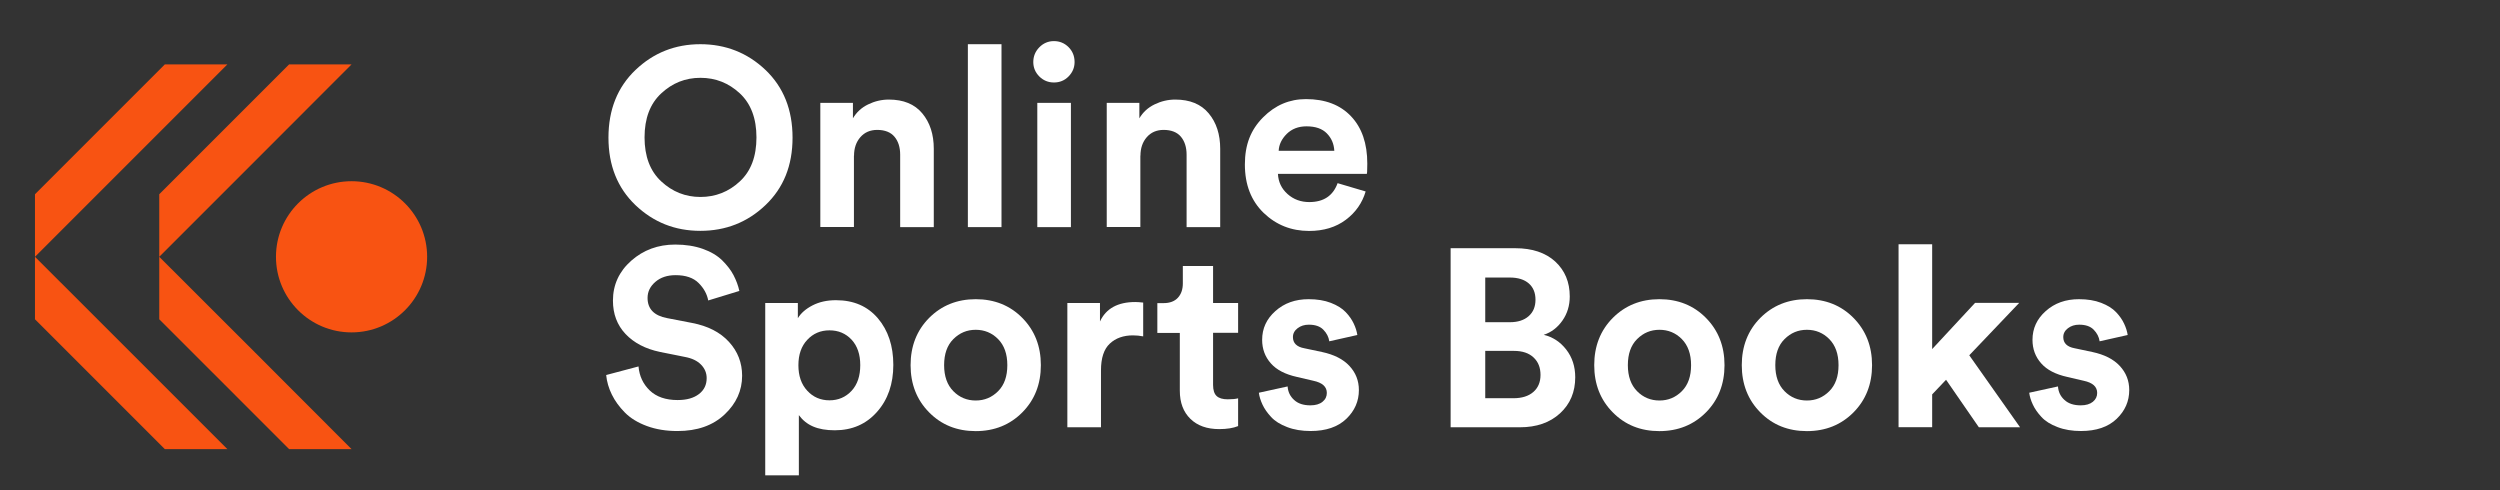 <svg width="204" height="40" viewBox="0 0 204 40" fill="none" xmlns="http://www.w3.org/2000/svg">
<rect x="0" y="0" width="204" height="40" fill="#333333" stroke="none"/>
<path d="M49.65 11.233C49.65 8.952 50.388 7.111 51.857 5.709C53.325 4.308 55.092 3.607 57.15 3.607C59.207 3.607 60.996 4.308 62.465 5.709C63.934 7.111 64.672 8.952 64.672 11.233C64.672 13.515 63.934 15.334 62.465 16.735C60.996 18.137 59.222 18.837 57.15 18.837C55.077 18.837 53.325 18.137 51.849 16.735C50.388 15.334 49.65 13.5 49.65 11.233ZM53.959 7.618C53.049 8.46 52.595 9.66 52.595 11.211C52.595 12.762 53.049 13.962 53.959 14.804C54.868 15.647 55.927 16.072 57.157 16.072C58.387 16.072 59.468 15.647 60.37 14.804C61.28 13.962 61.727 12.762 61.727 11.211C61.727 9.66 61.272 8.46 60.37 7.618C59.461 6.775 58.395 6.35 57.157 6.35C55.919 6.35 54.868 6.775 53.959 7.618Z" fill="white"/>
<path d="M69.681 12.694V18.524H66.938V8.393H69.599V9.653C69.89 9.161 70.3 8.781 70.837 8.52C71.374 8.259 71.933 8.125 72.529 8.125C73.722 8.125 74.632 8.497 75.258 9.25C75.884 9.996 76.197 10.965 76.197 12.143V18.532H73.454V12.62C73.454 12.016 73.297 11.524 72.991 11.159C72.686 10.793 72.209 10.6 71.582 10.6C71.008 10.6 70.546 10.801 70.203 11.196C69.86 11.591 69.689 12.098 69.689 12.702L69.681 12.694Z" fill="white"/>
<path d="M81.722 18.532H78.978V3.607H81.722V18.532Z" fill="white"/>
<path d="M84.316 5.068C84.316 4.598 84.48 4.196 84.808 3.86C85.136 3.525 85.538 3.354 86.001 3.354C86.463 3.354 86.865 3.518 87.194 3.846C87.522 4.174 87.686 4.584 87.686 5.061C87.686 5.515 87.522 5.903 87.194 6.239C86.865 6.574 86.463 6.731 86.001 6.731C85.538 6.731 85.136 6.567 84.808 6.239C84.48 5.911 84.316 5.515 84.316 5.061V5.068ZM87.387 18.532H84.644V8.393H87.387V18.532Z" fill="white"/>
<path d="M93.053 12.694V18.524H90.31V8.393H92.972V9.653C93.262 9.161 93.672 8.781 94.209 8.52C94.746 8.259 95.305 8.125 95.901 8.125C97.094 8.125 98.004 8.497 98.63 9.25C99.256 9.996 99.569 10.965 99.569 12.143V18.532H96.826V12.62C96.826 12.016 96.669 11.524 96.364 11.159C96.058 10.793 95.581 10.6 94.954 10.6C94.38 10.6 93.918 10.801 93.575 11.196C93.232 11.591 93.061 12.098 93.061 12.702L93.053 12.694Z" fill="white"/>
<path d="M109.148 14.946L111.437 15.624C111.161 16.556 110.624 17.332 109.819 17.935C109.014 18.539 108.015 18.845 106.822 18.845C105.369 18.845 104.131 18.353 103.11 17.369C102.096 16.385 101.582 15.073 101.582 13.425C101.582 11.778 102.074 10.577 103.065 9.578C104.057 8.579 105.22 8.087 106.569 8.087C108.134 8.087 109.365 8.557 110.244 9.489C111.131 10.421 111.571 11.71 111.571 13.343C111.571 13.455 111.571 13.574 111.564 13.716C111.564 13.85 111.556 13.962 111.556 14.044L111.534 14.186H104.28C104.31 14.842 104.571 15.393 105.063 15.833C105.555 16.273 106.151 16.489 106.837 16.489C108.008 16.489 108.776 15.975 109.148 14.946ZM104.347 12.307H108.88C108.85 11.74 108.649 11.271 108.269 10.883C107.888 10.495 107.337 10.309 106.606 10.309C105.95 10.309 105.413 10.518 104.996 10.928C104.586 11.338 104.362 11.8 104.34 12.307H104.347Z" fill="white"/>
<path d="M60.348 23.736L57.791 24.518C57.694 23.997 57.433 23.52 57.008 23.095C56.583 22.67 55.957 22.453 55.13 22.453C54.459 22.453 53.907 22.632 53.482 22.998C53.057 23.363 52.841 23.795 52.841 24.31C52.841 25.204 53.37 25.756 54.429 25.957L56.471 26.352C57.761 26.598 58.768 27.113 59.483 27.896C60.199 28.678 60.557 29.603 60.557 30.661C60.557 31.869 60.08 32.928 59.126 33.822C58.171 34.724 56.889 35.172 55.279 35.172C54.354 35.172 53.527 35.038 52.781 34.762C52.036 34.486 51.439 34.12 50.985 33.658C50.53 33.196 50.179 32.712 49.926 32.197C49.673 31.683 49.516 31.146 49.464 30.602L52.103 29.901C52.17 30.684 52.476 31.34 53.02 31.862C53.564 32.383 54.325 32.644 55.294 32.644C56.039 32.644 56.613 32.48 57.038 32.152C57.463 31.824 57.664 31.392 57.664 30.855C57.664 30.43 57.508 30.065 57.202 29.752C56.897 29.439 56.457 29.23 55.89 29.126L53.847 28.716C52.669 28.47 51.73 27.978 51.044 27.255C50.358 26.524 50.016 25.622 50.016 24.533C50.016 23.244 50.515 22.155 51.507 21.276C52.505 20.396 53.698 19.956 55.1 19.956C55.935 19.956 56.688 20.075 57.344 20.306C58 20.538 58.529 20.851 58.932 21.246C59.327 21.641 59.64 22.036 59.856 22.453C60.072 22.871 60.236 23.296 60.333 23.751L60.348 23.736Z" fill="white"/>
<path d="M65.187 38.787H62.443V24.727H65.105V25.964C65.351 25.554 65.753 25.204 66.298 24.921C66.849 24.637 67.483 24.496 68.213 24.496C69.66 24.496 70.793 24.988 71.635 25.972C72.47 26.956 72.895 28.223 72.895 29.774C72.895 31.324 72.455 32.607 71.568 33.606C70.681 34.612 69.533 35.111 68.117 35.111C66.7 35.111 65.798 34.702 65.187 33.874V38.779V38.787ZM69.488 31.891C69.965 31.377 70.197 30.676 70.197 29.796C70.197 28.916 69.958 28.223 69.488 27.716C69.011 27.209 68.415 26.956 67.684 26.956C66.954 26.956 66.35 27.217 65.873 27.731C65.388 28.245 65.15 28.939 65.15 29.803C65.15 30.668 65.388 31.362 65.873 31.884C66.35 32.405 66.961 32.666 67.684 32.666C68.407 32.666 69.011 32.405 69.488 31.891Z" fill="white"/>
<path d="M75.817 25.942C76.831 24.928 78.098 24.414 79.619 24.414C81.14 24.414 82.415 24.921 83.421 25.942C84.428 26.963 84.934 28.245 84.934 29.796C84.934 31.347 84.428 32.636 83.421 33.65C82.415 34.664 81.147 35.179 79.619 35.179C78.091 35.179 76.823 34.672 75.817 33.65C74.811 32.636 74.304 31.347 74.304 29.796C74.304 28.245 74.811 26.956 75.817 25.942ZM77.793 31.921C78.292 32.428 78.903 32.681 79.619 32.681C80.335 32.681 80.939 32.428 81.446 31.921C81.953 31.414 82.198 30.706 82.198 29.796C82.198 28.887 81.945 28.178 81.446 27.671C80.946 27.165 80.335 26.911 79.619 26.911C78.903 26.911 78.3 27.165 77.793 27.671C77.286 28.178 77.04 28.887 77.04 29.796C77.04 30.706 77.293 31.414 77.793 31.921Z" fill="white"/>
<path d="M93.284 24.69V27.448C93.008 27.396 92.732 27.366 92.456 27.366C91.674 27.366 91.04 27.59 90.563 28.037C90.078 28.484 89.84 29.215 89.84 30.229V34.866H87.096V24.727H89.758V26.233C90.25 25.174 91.211 24.645 92.643 24.645C92.792 24.645 93.008 24.66 93.284 24.69Z" fill="white"/>
<path d="M98.987 21.7V24.727H101.03V27.157H98.987V31.407C98.987 31.831 99.084 32.137 99.278 32.316C99.472 32.495 99.77 32.584 100.187 32.584C100.56 32.584 100.843 32.555 101.03 32.502V34.769C100.627 34.933 100.113 35.015 99.487 35.015C98.495 35.015 97.712 34.739 97.138 34.18C96.564 33.621 96.273 32.86 96.273 31.884V27.165H94.439V24.734H94.954C95.461 24.734 95.848 24.585 96.117 24.294C96.385 24.004 96.519 23.609 96.519 23.132V21.708H98.994L98.987 21.7Z" fill="white"/>
<path d="M102.722 32.047L105.07 31.533C105.1 31.973 105.272 32.338 105.6 32.636C105.92 32.935 106.368 33.076 106.927 33.076C107.352 33.076 107.68 32.979 107.918 32.785C108.157 32.592 108.269 32.353 108.269 32.062C108.269 31.555 107.903 31.227 107.173 31.071L105.831 30.758C104.884 30.549 104.168 30.184 103.699 29.647C103.222 29.11 102.991 28.469 102.991 27.731C102.991 26.807 103.348 26.024 104.072 25.383C104.795 24.734 105.697 24.414 106.785 24.414C107.471 24.414 108.075 24.511 108.597 24.712C109.119 24.913 109.521 25.166 109.812 25.472C110.103 25.778 110.319 26.091 110.468 26.412C110.617 26.725 110.714 27.038 110.759 27.336L108.47 27.85C108.418 27.492 108.254 27.179 107.985 26.904C107.717 26.628 107.322 26.494 106.8 26.494C106.442 26.494 106.137 26.59 105.883 26.784C105.63 26.978 105.503 27.217 105.503 27.507C105.503 27.999 105.816 28.305 106.427 28.417L107.874 28.723C108.85 28.931 109.596 29.304 110.11 29.856C110.624 30.407 110.885 31.063 110.885 31.831C110.885 32.741 110.542 33.524 109.857 34.18C109.171 34.836 108.202 35.171 106.949 35.171C106.233 35.171 105.592 35.067 105.033 34.85C104.467 34.634 104.034 34.366 103.721 34.023C103.408 33.688 103.177 33.352 103.02 33.017C102.864 32.681 102.759 32.353 102.722 32.04V32.047Z" fill="white"/>
<path d="M118.386 20.254H123.641C125.028 20.254 126.116 20.619 126.907 21.342C127.697 22.073 128.092 23.02 128.092 24.19C128.092 24.936 127.891 25.592 127.495 26.158C127.1 26.725 126.586 27.12 125.967 27.321C126.713 27.5 127.324 27.903 127.809 28.529C128.293 29.155 128.539 29.908 128.539 30.788C128.539 31.981 128.129 32.965 127.302 33.725C126.474 34.486 125.386 34.866 124.021 34.866H118.371V20.254H118.386ZM121.189 26.292H123.209C123.857 26.292 124.364 26.128 124.737 25.8C125.11 25.472 125.296 25.025 125.296 24.459C125.296 23.892 125.117 23.452 124.752 23.131C124.387 22.811 123.872 22.647 123.194 22.647H121.196V26.292H121.189ZM121.189 32.495H123.5C124.185 32.495 124.73 32.324 125.117 31.988C125.505 31.653 125.706 31.19 125.706 30.594C125.706 29.998 125.52 29.528 125.14 29.17C124.76 28.812 124.23 28.633 123.544 28.633H121.196V32.487L121.189 32.495Z" fill="white"/>
<path d="M131.603 25.942C132.617 24.928 133.884 24.414 135.405 24.414C136.926 24.414 138.2 24.921 139.207 25.942C140.213 26.963 140.72 28.245 140.72 29.796C140.72 31.347 140.213 32.636 139.207 33.65C138.2 34.664 136.933 35.179 135.405 35.179C133.876 35.179 132.609 34.672 131.603 33.65C130.596 32.636 130.089 31.347 130.089 29.796C130.089 28.245 130.596 26.956 131.603 25.942ZM133.586 31.921C134.085 32.428 134.697 32.681 135.412 32.681C136.128 32.681 136.732 32.428 137.239 31.921C137.746 31.414 137.992 30.706 137.992 29.796C137.992 28.887 137.738 28.178 137.239 27.671C136.739 27.165 136.128 26.911 135.412 26.911C134.697 26.911 134.093 27.165 133.586 27.671C133.079 28.178 132.833 28.887 132.833 29.796C132.833 30.706 133.086 31.414 133.586 31.921Z" fill="white"/>
<path d="M143.642 25.942C144.656 24.928 145.923 24.414 147.444 24.414C148.965 24.414 150.24 24.921 151.246 25.942C152.253 26.963 152.76 28.245 152.76 29.796C152.76 31.347 152.253 32.636 151.246 33.65C150.24 34.664 148.973 35.179 147.444 35.179C145.916 35.179 144.649 34.672 143.642 33.65C142.636 32.636 142.129 31.347 142.129 29.796C142.129 28.245 142.636 26.956 143.642 25.942ZM145.618 31.921C146.117 32.428 146.729 32.681 147.444 32.681C148.16 32.681 148.764 32.428 149.271 31.921C149.778 31.414 150.024 30.706 150.024 29.796C150.024 28.887 149.77 28.178 149.271 27.671C148.771 27.165 148.16 26.911 147.444 26.911C146.729 26.911 146.125 27.165 145.618 27.671C145.111 28.178 144.865 28.887 144.865 29.796C144.865 30.706 145.118 31.414 145.618 31.921Z" fill="white"/>
<path d="M164.755 24.727L160.692 28.991L164.837 34.866H161.475L158.798 30.989L157.665 32.182V34.858H154.922V19.934H157.665V28.485L161.169 24.712H164.755V24.727Z" fill="white"/>
<path d="M165.583 32.047L167.931 31.533C167.961 31.973 168.132 32.338 168.46 32.636C168.781 32.935 169.228 33.076 169.787 33.076C170.212 33.076 170.54 32.979 170.779 32.785C171.017 32.592 171.129 32.353 171.129 32.062C171.129 31.555 170.764 31.227 170.033 31.071L168.691 30.758C167.744 30.549 167.029 30.184 166.559 29.647C166.082 29.11 165.851 28.469 165.851 27.731C165.851 26.807 166.209 26.024 166.932 25.383C167.655 24.734 168.557 24.414 169.645 24.414C170.331 24.414 170.935 24.511 171.457 24.712C171.979 24.913 172.381 25.166 172.672 25.472C172.963 25.778 173.179 26.091 173.328 26.412C173.477 26.725 173.574 27.038 173.619 27.336L171.33 27.85C171.278 27.492 171.114 27.179 170.846 26.904C170.577 26.628 170.182 26.494 169.66 26.494C169.303 26.494 168.997 26.59 168.743 26.784C168.49 26.978 168.363 27.217 168.363 27.507C168.363 27.999 168.676 28.305 169.288 28.417L170.734 28.723C171.711 28.931 172.456 29.304 172.97 29.856C173.485 30.407 173.746 31.063 173.746 31.831C173.746 32.741 173.403 33.524 172.717 34.18C172.031 34.836 171.062 35.171 169.809 35.171C169.094 35.171 168.453 35.067 167.894 34.85C167.327 34.634 166.895 34.366 166.581 34.023C166.268 33.688 166.037 33.352 165.881 33.017C165.724 32.681 165.62 32.353 165.583 32.04V32.047Z" fill="white"/>
<path d="M2.854 20.955V26.052L8.151 31.349L13.449 36.647H18.553L10.703 28.797L2.854 20.955Z" fill="#F85312"/>
<path d="M18.553 5.256H13.449L8.151 10.553L2.854 15.851V20.955L10.703 13.105L18.553 5.256Z" fill="#F85312"/>
<path d="M12.995 20.955V26.052L18.293 31.349L23.59 36.647H28.686L20.845 28.797L12.995 20.955Z" fill="#F85312"/>
<path d="M28.686 5.256H23.59L18.293 10.553L12.995 15.851V20.955L20.845 13.105L28.686 5.256Z" fill="#F85312"/>
<path d="M28.686 27.123C32.093 27.123 34.854 24.361 34.854 20.955C34.854 17.549 32.093 14.787 28.686 14.787C25.28 14.787 22.519 17.549 22.519 20.955C22.519 24.361 25.28 27.123 28.686 27.123Z" fill="#F85312"/>
</svg>
